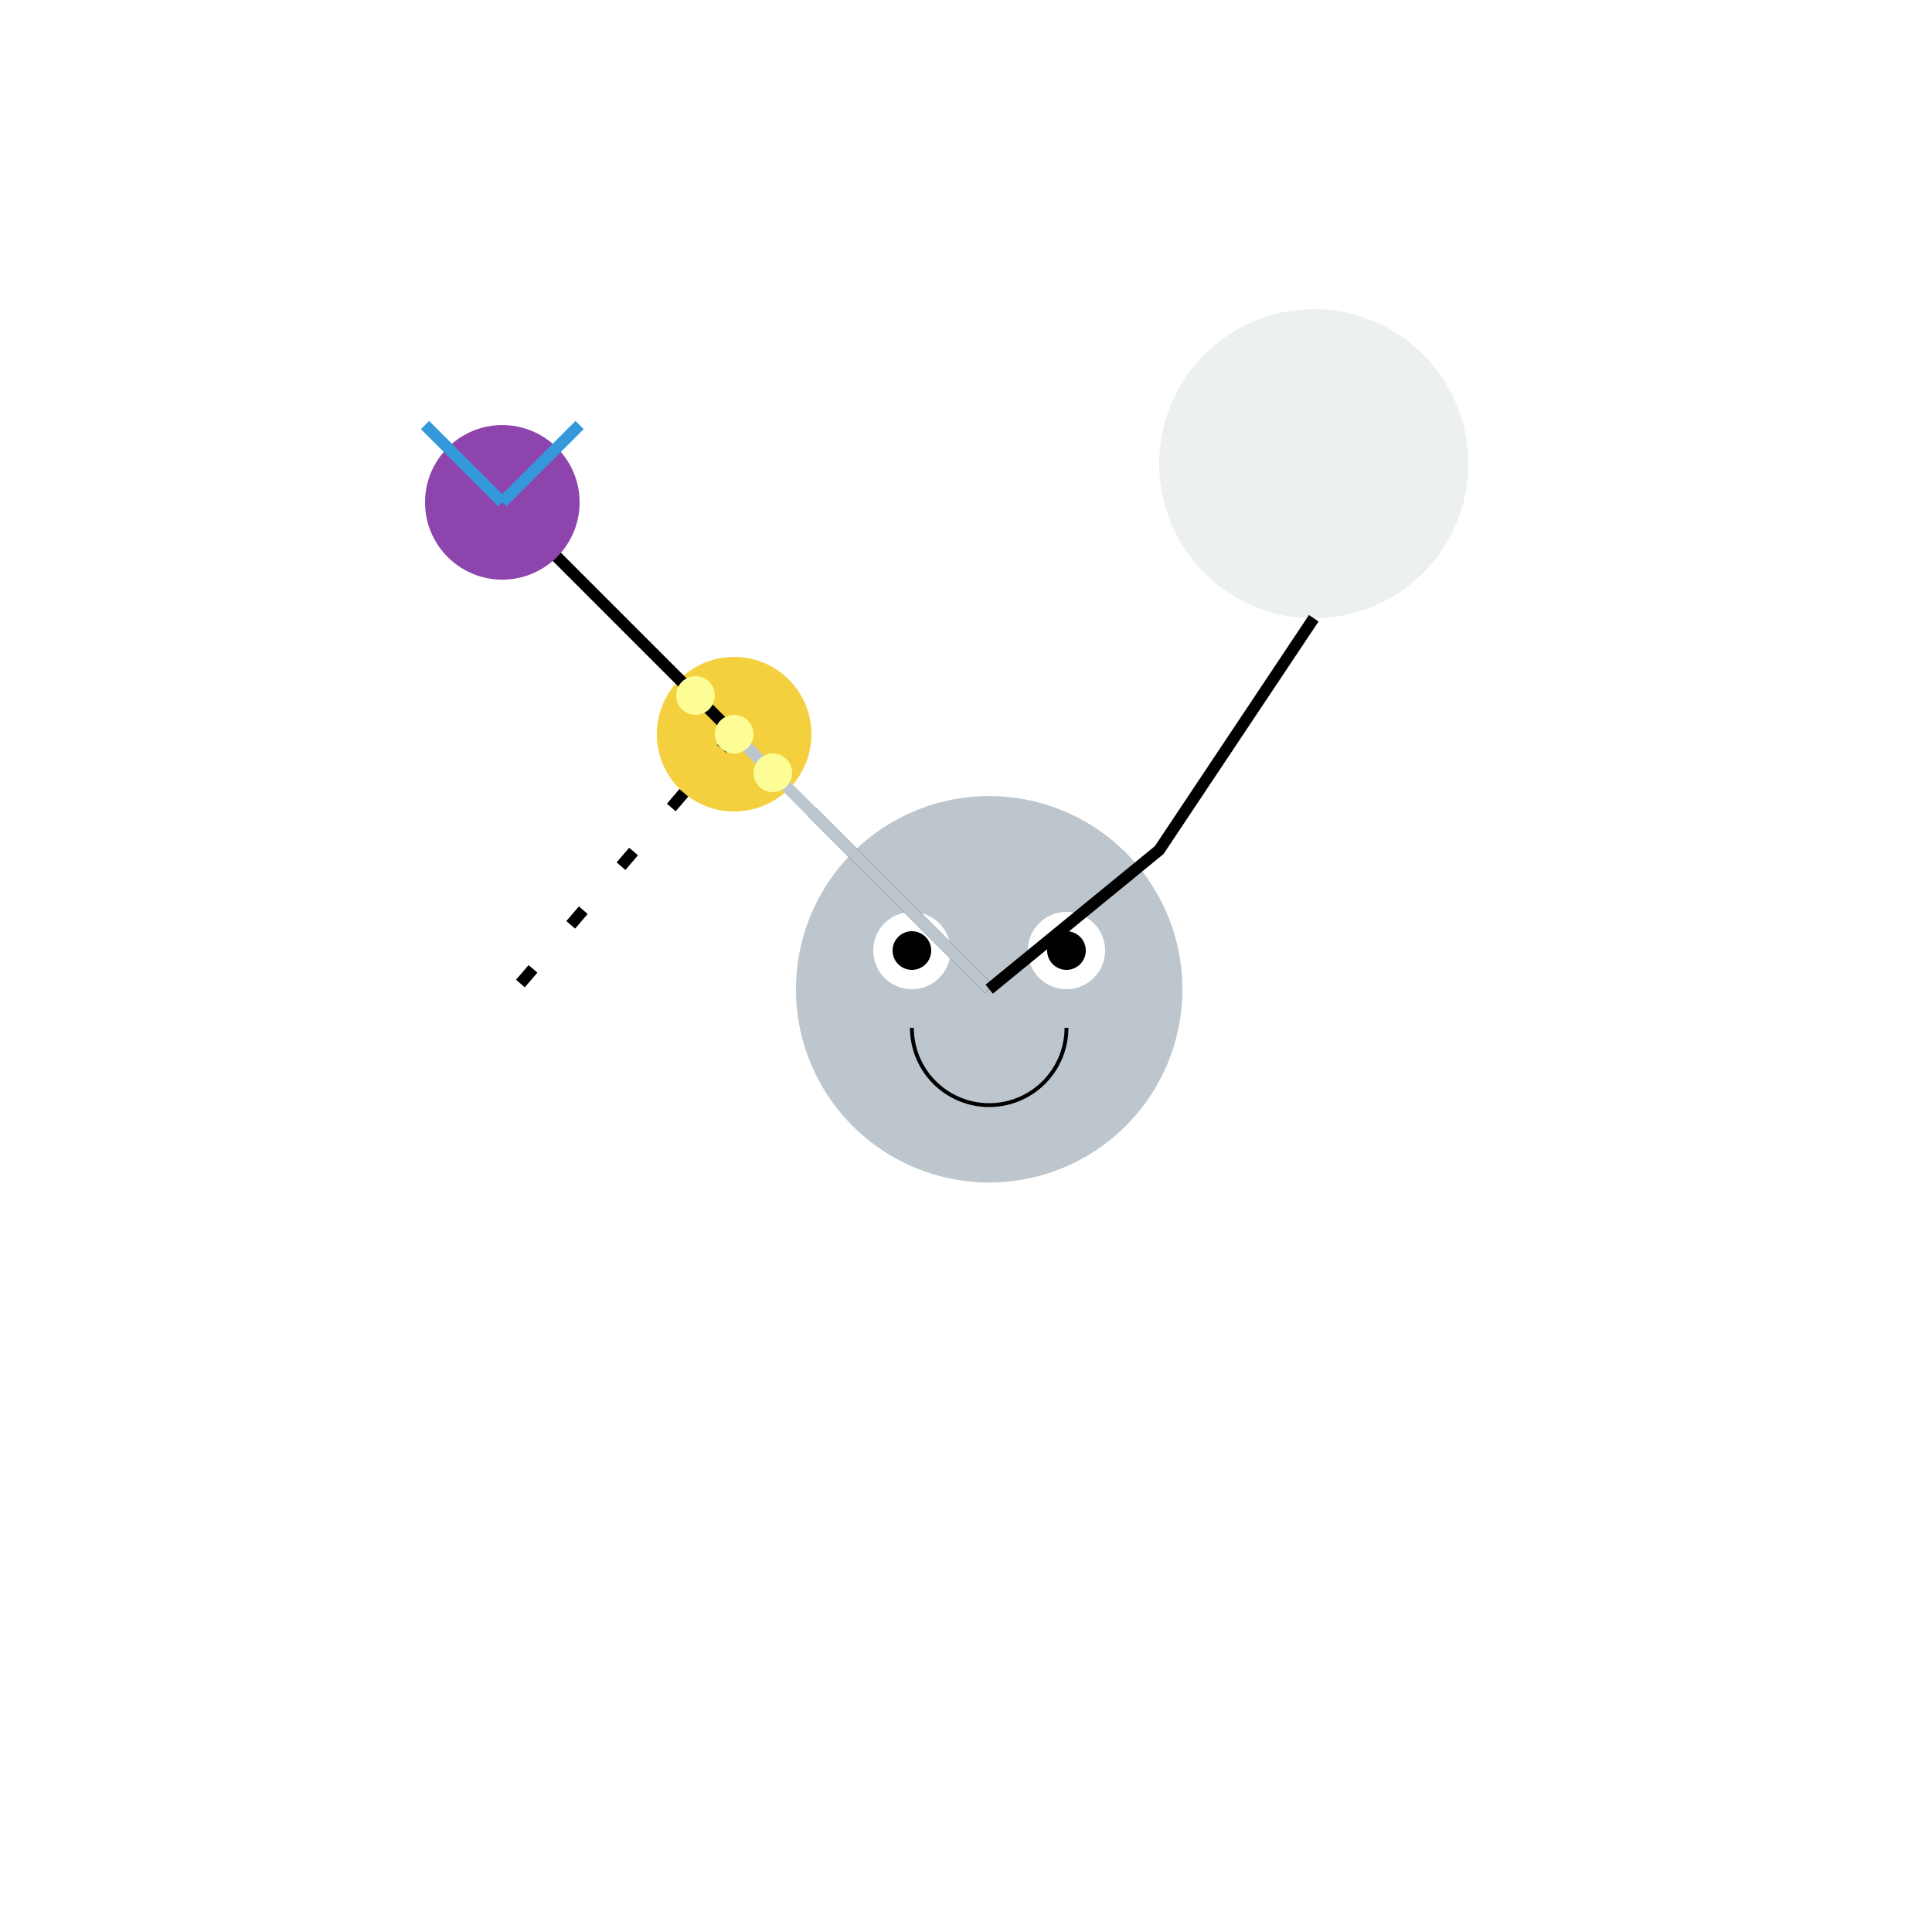 <!--

Generated by DrawGPT.
Free, open source, AI generated images in SVG, PNG, and HTML Canvas format.
https://drawgpt.ai

Created: 2024-01-17T22:16:58.043Z
Link: https://drawgpt.ai/prompt/154906/

-->
<svg xmlns="http://www.w3.org/2000/svg" xmlns:xlink="http://www.w3.org/1999/xlink" width="500" height="500"><defs/><g><rect fill="#FFFFFF" stroke="none" x="0" y="0" width="512" height="512"/><path fill="#BCC6CC" stroke="none" paint-order="stroke fill markers" d=" M 306 256 A 50 50 0 1 0 306 256.05 Z"/><path fill="#FFFFFF" stroke="none" paint-order="stroke fill markers" d=" M 246 246 A 10 10 0 1 0 246 246.01 L 286 246 A 10 10 0 1 0 286 246.01 Z"/><path fill="#000000" stroke="none" paint-order="stroke fill markers" d=" M 241 246 A 5 5 0 1 0 241 246.005 L 281 246 A 5 5 0 1 0 281 246.005 Z"/><path fill="none" stroke="#000000" paint-order="fill stroke markers" d=" M 276 266 A 20 20 0 0 1 236 266" stroke-miterlimit="10" stroke-dasharray=""/><path fill="none" stroke="#000000" paint-order="fill stroke markers" d=" M 210 210 L 256 256" stroke-miterlimit="10" stroke-width="3" stroke-dasharray=""/><path fill="#F4D03F" stroke="none" paint-order="stroke fill markers" d=" M 210 190 A 20 20 0 1 0 210 190.02"/><path fill="none" stroke="#BCC6CC" paint-order="fill stroke markers" d=" M 256 256 L 190 190" stroke-miterlimit="10" stroke-width="3" stroke-dasharray=""/><path fill="none" stroke="#000000" paint-order="fill stroke markers" d=" M 190 190 L 130 130" stroke-miterlimit="10" stroke-width="3" stroke-dasharray=""/><path fill="#8E44AD" stroke="none" paint-order="stroke fill markers" d=" M 150 130 A 20 20 0 1 0 150 130.02"/><path fill="none" stroke="#000000" paint-order="fill stroke markers" d=" M 190 190 Q 160 225 130 260" stroke-miterlimit="10" stroke-width="3" stroke-dasharray="5,15"/><path fill="#FDFD96" stroke="none" paint-order="stroke fill markers" d=" M 195 190 A 5 5 0 1 0 195 190.005"/><path fill="#FDFD96" stroke="none" paint-order="stroke fill markers" d=" M 185 180 A 5 5 0 1 0 185 180.005"/><path fill="#FDFD96" stroke="none" paint-order="stroke fill markers" d=" M 205 200 A 5 5 0 1 0 205 200.005"/><path fill="#ECF0F1" stroke="none" paint-order="stroke fill markers" d=" M 380 120 A 40 40 0 1 0 380 120.04"/><path fill="none" stroke="#000000" paint-order="fill stroke markers" d=" M 340 160 L 300 220 L 256 256" stroke-miterlimit="10" stroke-width="3"/><path fill="none" stroke="#3498DB" paint-order="fill stroke markers" d=" M 130 130 L 110 110 M 130 130 L 150 110" stroke-miterlimit="10" stroke-width="3"/></g></svg>